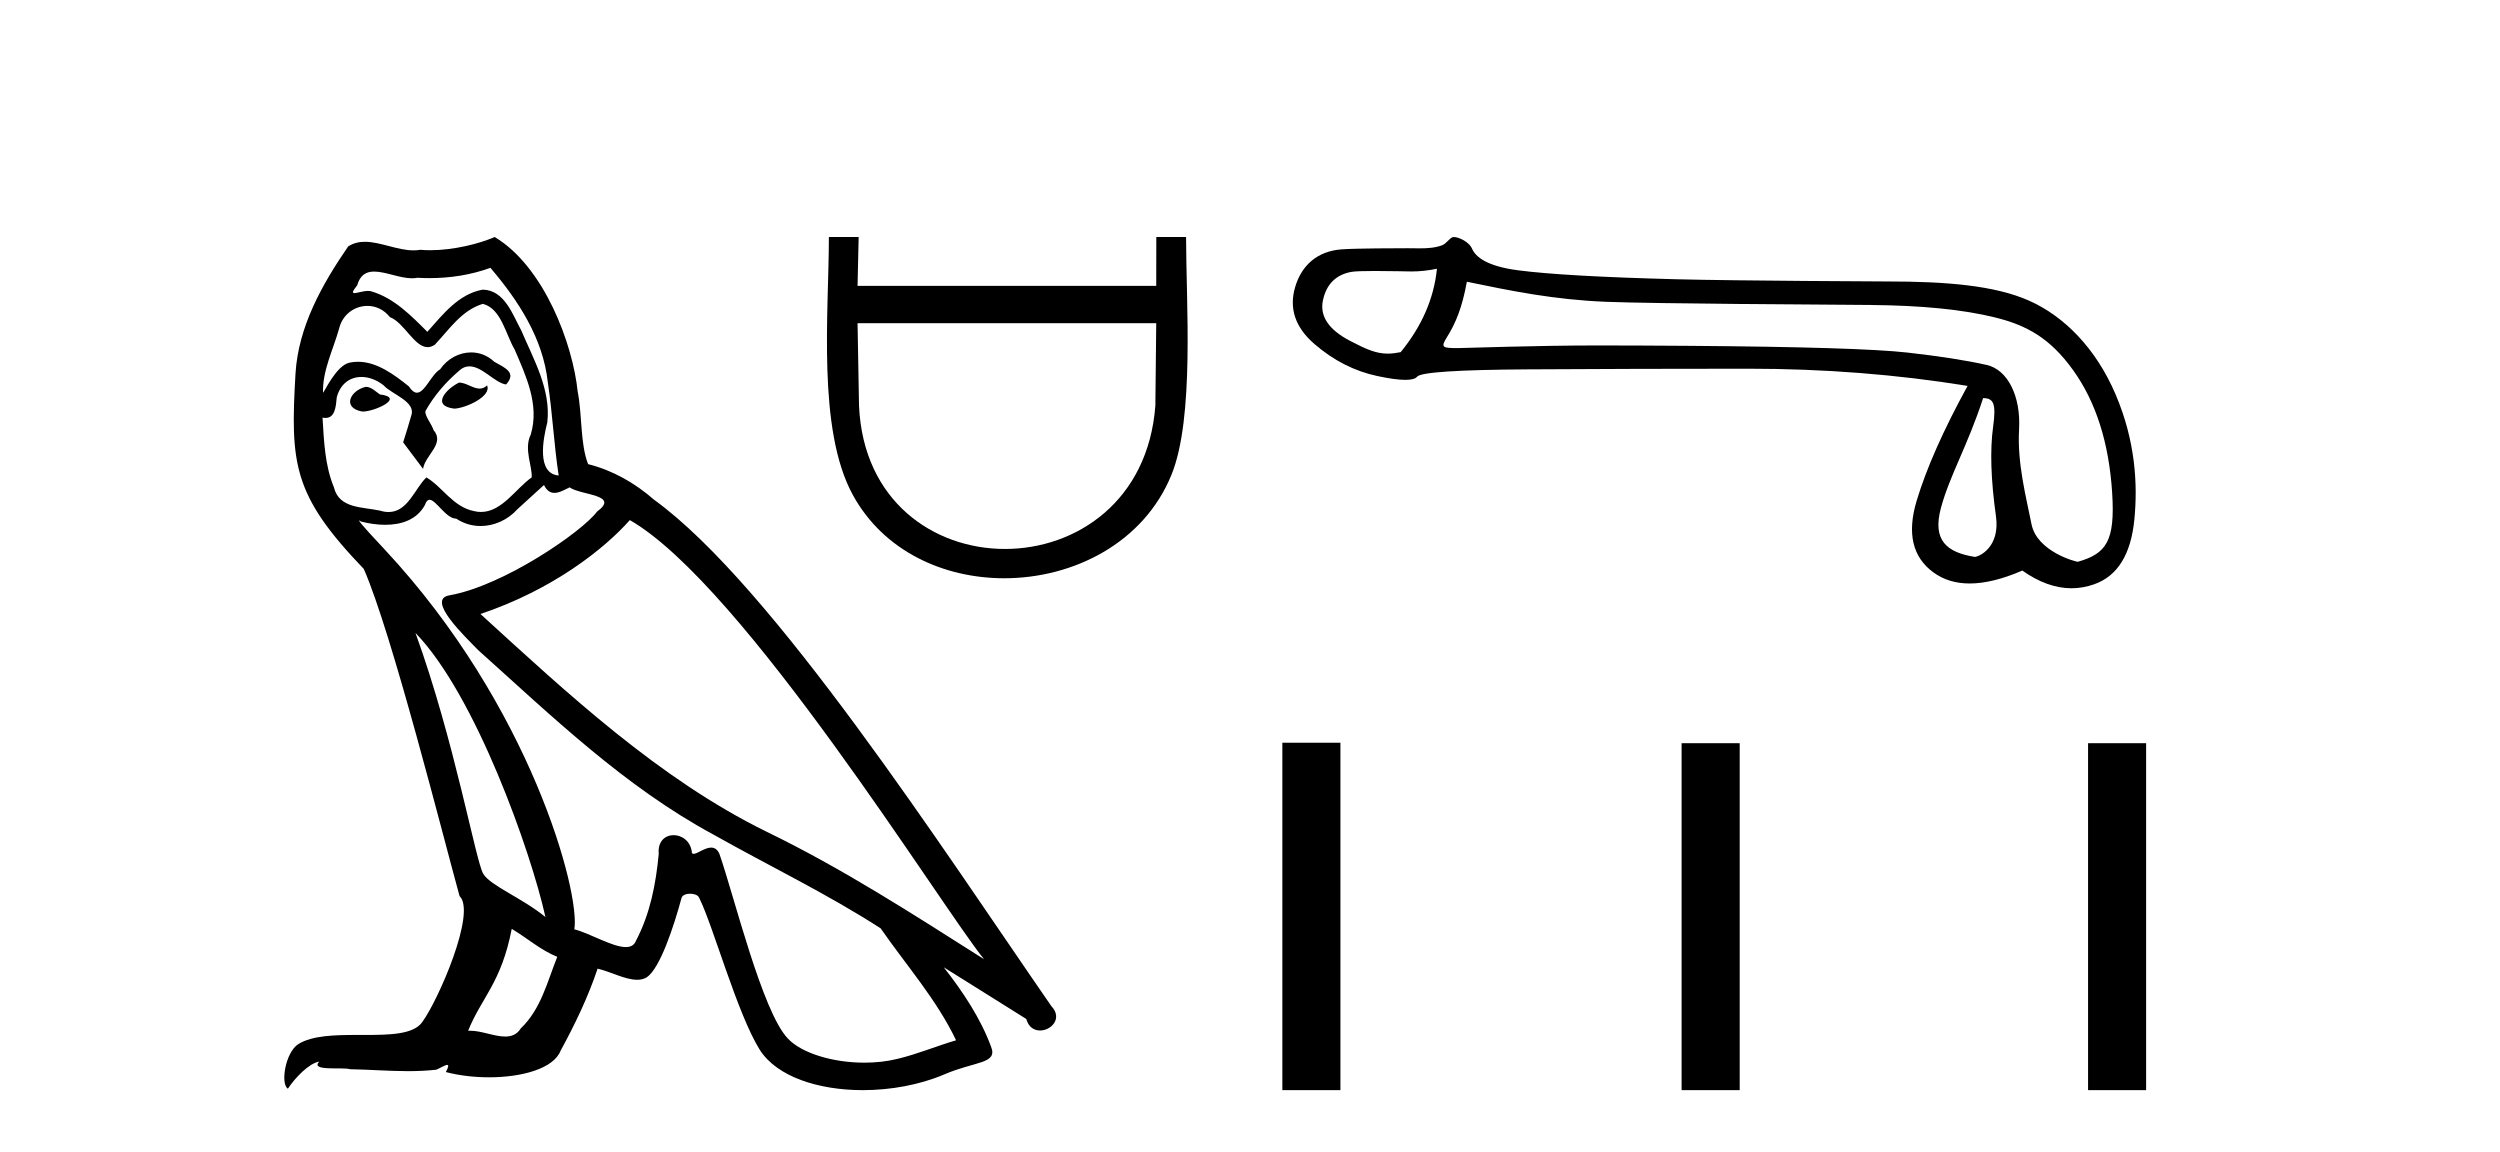 <?xml version='1.0' encoding='UTF-8' standalone='yes'?><svg xmlns='http://www.w3.org/2000/svg' xmlns:xlink='http://www.w3.org/1999/xlink' width='89.0' height='41.0' ><path d='M 16.344 13.619 C 15.888 13.839 15.331 14.447 16.175 14.548 C 16.581 14.531 17.509 14.109 17.34 13.721 L 17.34 13.721 C 17.253 13.804 17.164 13.834 17.074 13.834 C 16.835 13.834 16.59 13.619 16.344 13.619 ZM 13.019 13.771 C 12.461 13.906 12.174 14.514 12.884 14.649 C 12.895 14.65 12.907 14.651 12.921 14.651 C 13.329 14.651 14.441 14.156 13.525 14.042 C 13.373 13.94 13.221 13.771 13.019 13.771 ZM 17.458 9.534 C 18.454 10.699 19.332 12.049 19.501 13.603 C 19.67 14.717 19.721 15.831 19.889 16.928 C 19.096 16.861 19.332 15.628 19.484 15.038 C 19.619 13.873 18.995 12.792 18.556 11.762 C 18.252 11.205 17.965 10.328 17.188 10.311 C 16.327 10.463 15.77 11.189 15.213 11.813 C 14.639 11.239 14.031 10.615 13.238 10.378 C 13.197 10.363 13.15 10.357 13.101 10.357 C 12.923 10.357 12.715 10.435 12.619 10.435 C 12.536 10.435 12.538 10.377 12.715 10.159 C 12.822 9.78 13.045 9.668 13.32 9.668 C 13.722 9.668 14.236 9.907 14.669 9.907 C 14.734 9.907 14.798 9.901 14.859 9.889 C 15.001 9.897 15.144 9.901 15.287 9.901 C 16.025 9.901 16.765 9.789 17.458 9.534 ZM 17.188 10.817 C 17.847 10.986 17.999 11.898 18.319 12.438 C 18.725 13.383 19.214 14.413 18.893 15.476 C 18.64 15.983 18.961 16.624 18.927 16.996 C 18.364 17.391 17.87 18.226 17.122 18.226 C 17.041 18.226 16.956 18.216 16.868 18.194 C 16.125 18.042 15.753 17.333 15.179 16.996 C 14.764 17.397 14.518 18.228 13.834 18.228 C 13.74 18.228 13.637 18.212 13.525 18.178 C 12.9 18.042 12.073 18.11 11.888 17.35 C 11.567 16.574 11.533 15.713 11.482 14.869 L 11.482 14.869 C 11.52 14.876 11.554 14.879 11.585 14.879 C 11.927 14.879 11.958 14.483 11.989 14.143 C 12.12 13.649 12.474 13.42 12.867 13.42 C 13.132 13.42 13.415 13.524 13.66 13.721 C 13.947 14.042 14.825 14.295 14.639 14.801 C 14.555 15.105 14.454 15.426 14.352 15.747 L 15.061 16.692 C 15.129 16.202 15.855 15.797 15.433 15.308 C 15.365 15.088 15.112 14.801 15.146 14.632 C 15.45 14.092 15.855 13.619 16.327 13.214 C 16.455 13.09 16.585 13.042 16.714 13.042 C 17.167 13.042 17.622 13.635 18.016 13.687 C 18.404 13.265 17.982 13.096 17.594 12.877 C 17.353 12.65 17.062 12.546 16.772 12.546 C 16.35 12.546 15.929 12.766 15.669 13.147 C 15.348 13.339 15.125 13.98 14.844 13.98 C 14.755 13.98 14.66 13.917 14.555 13.755 C 14.04 13.342 13.422 12.879 12.746 12.879 C 12.647 12.879 12.546 12.889 12.445 12.91 C 11.967 13.009 11.538 13.976 11.501 13.976 C 11.5 13.976 11.5 13.975 11.499 13.974 C 11.482 13.181 11.854 12.472 12.073 11.695 C 12.196 11.185 12.633 10.89 13.079 10.89 C 13.371 10.89 13.666 11.016 13.88 11.29 C 14.382 11.476 14.75 12.359 15.223 12.359 C 15.306 12.359 15.392 12.332 15.483 12.269 C 16.007 11.712 16.429 11.053 17.188 10.817 ZM 14.791 22.533 C 16.935 24.744 18.91 30.349 19.417 32.645 C 18.59 31.97 17.458 31.531 17.205 31.109 C 16.935 30.67 16.192 26.399 14.791 22.533 ZM 22.422 18.515 C 26.473 20.845 33.53 32.307 35.032 34.148 C 32.5 32.544 30.001 30.923 27.284 29.606 C 23.468 27.733 20.21 24.694 17.104 21.858 C 19.67 20.997 21.51 19.545 22.422 18.515 ZM 18.218 33.067 C 18.758 33.388 19.248 33.827 19.839 34.063 C 19.484 34.941 19.265 35.92 18.539 36.612 C 18.403 36.832 18.208 36.901 17.986 36.901 C 17.602 36.901 17.135 36.694 16.745 36.694 C 16.718 36.694 16.691 36.695 16.665 36.697 C 17.138 35.515 17.847 34.992 18.218 33.067 ZM 19.366 17.266 C 19.468 17.478 19.599 17.547 19.737 17.547 C 19.919 17.547 20.115 17.427 20.278 17.35 C 20.683 17.637 22.084 17.604 21.257 18.211 C 20.733 18.92 17.937 20.854 15.994 21.195 C 15.155 21.342 16.564 22.668 17.02 23.141 C 19.653 25.504 22.236 28.003 25.393 29.708 C 27.368 30.822 29.444 31.818 31.352 33.05 C 32.264 34.367 33.344 35.582 34.036 37.034 C 33.344 37.237 32.669 37.524 31.96 37.693 C 31.586 37.787 31.18 37.831 30.774 37.831 C 29.659 37.831 28.538 37.499 28.043 36.967 C 27.132 36.005 26.136 31.902 25.612 30.4 C 25.538 30.231 25.432 30.174 25.318 30.174 C 25.09 30.174 24.825 30.397 24.695 30.397 C 24.668 30.397 24.647 30.388 24.633 30.366 C 24.599 29.95 24.28 29.731 23.981 29.731 C 23.685 29.731 23.409 29.946 23.451 30.4 C 23.35 31.463 23.148 32.527 22.641 33.489 C 22.579 33.653 22.449 33.716 22.279 33.716 C 21.799 33.716 20.994 33.221 20.446 33.084 C 20.666 31.784 18.893 25.133 13.694 19.562 C 13.512 19.365 12.72 18.53 12.789 18.53 C 12.797 18.53 12.817 18.541 12.85 18.566 C 13.116 18.635 13.416 18.683 13.712 18.683 C 14.282 18.683 14.84 18.508 15.129 17.975 C 15.173 17.843 15.228 17.792 15.292 17.792 C 15.523 17.792 15.873 18.464 16.243 18.464 C 16.511 18.643 16.811 18.726 17.11 18.726 C 17.6 18.726 18.085 18.504 18.421 18.127 C 18.741 17.84 19.045 17.553 19.366 17.266 ZM 17.61 8.437 C 17.08 8.673 16.151 8.908 15.317 8.908 C 15.195 8.908 15.076 8.903 14.96 8.893 C 14.881 8.907 14.801 8.913 14.719 8.913 C 14.151 8.913 13.539 8.608 12.99 8.608 C 12.78 8.608 12.58 8.652 12.394 8.774 C 11.465 10.125 10.621 11.627 10.52 13.299 C 10.334 16.506 10.419 17.62 12.951 20.254 C 13.947 22.516 15.804 29.893 16.361 31.902 C 16.969 32.476 15.601 35.616 15.027 36.393 C 14.715 36.823 13.892 36.844 13.008 36.844 C 12.912 36.844 12.815 36.844 12.718 36.844 C 11.923 36.844 11.118 36.861 10.621 37.169 C 10.149 37.473 9.98 38.604 10.25 38.756 C 10.503 38.368 11.01 37.845 11.364 37.794 L 11.364 37.794 C 11.027 38.148 12.208 37.98 12.461 38.064 C 13.144 38.075 13.835 38.133 14.528 38.133 C 14.863 38.133 15.198 38.119 15.534 38.081 C 15.686 38.014 15.849 37.911 15.92 37.911 C 15.975 37.911 15.975 37.973 15.872 38.165 C 16.349 38.29 16.886 38.352 17.411 38.352 C 18.592 38.352 19.711 38.037 19.957 37.406 C 20.463 36.477 20.936 35.498 21.274 34.485 C 21.705 34.577 22.247 34.88 22.681 34.88 C 22.808 34.88 22.926 34.854 23.029 34.789 C 23.502 34.468 23.992 32.966 24.262 31.97 C 24.288 31.866 24.428 31.816 24.57 31.816 C 24.707 31.816 24.845 31.862 24.886 31.953 C 25.393 32.966 26.237 36.072 27.047 37.372 C 27.658 38.335 29.141 38.809 30.717 38.809 C 31.71 38.809 32.74 38.622 33.614 38.25 C 34.711 37.777 35.522 37.878 35.285 37.271 C 34.914 36.258 34.273 35.295 33.597 34.435 L 33.597 34.435 C 34.576 35.042 35.556 35.667 36.535 36.275 C 36.615 36.569 36.818 36.686 37.026 36.686 C 37.425 36.686 37.841 36.252 37.429 35.819 C 33.597 30.282 27.503 20.845 23.283 17.789 C 22.607 17.198 21.814 16.743 20.936 16.523 C 20.649 15.78 20.733 14.784 20.565 13.94 C 20.396 12.269 19.383 9.5 17.61 8.437 Z' style='fill:#000000;stroke:none' /><path d='M 41.162 11.505 L 41.131 14.441 C 40.876 17.843 38.313 19.543 35.777 19.543 C 33.24 19.543 30.729 17.842 30.581 14.441 L 30.529 11.505 ZM 29.508 8.437 C 29.508 11.12 29.081 15.28 30.361 17.62 C 31.456 19.623 33.594 20.586 35.75 20.586 C 38.219 20.586 40.714 19.324 41.7 16.913 C 42.533 14.88 42.224 10.749 42.224 8.437 L 41.165 8.437 L 41.162 10.176 L 30.529 10.176 L 30.568 8.437 Z' style='fill:#000000;stroke:none' /><path d='M 51.155 9.568 C 51.049 10.625 50.618 11.615 49.863 12.537 C 49.694 12.571 49.545 12.589 49.405 12.589 C 48.991 12.589 48.647 12.439 48.072 12.14 C 47.301 11.74 46.976 11.256 47.097 10.69 C 47.218 10.123 47.551 9.787 48.095 9.681 C 48.228 9.655 48.571 9.647 48.946 9.647 C 49.5 9.647 50.125 9.664 50.243 9.664 C 50.55 9.664 50.833 9.632 51.155 9.568 ZM 70.599 14.173 C 70.977 14.173 71.068 14.377 70.954 15.2 C 70.841 16.024 70.875 17.082 71.056 18.374 C 71.214 19.495 70.44 19.825 70.302 19.825 C 70.298 19.825 70.295 19.824 70.292 19.824 C 69.318 19.665 68.781 19.25 69.098 18.079 C 69.415 16.908 70.048 15.87 70.599 14.173 ZM 52.22 10.03 C 53.822 10.362 55.327 10.669 57.171 10.744 C 58.847 10.813 65.408 10.848 66.611 10.858 C 68.417 10.873 69.887 11.02 71.02 11.3 C 72.154 11.579 72.983 12.038 73.799 13.172 C 74.615 14.305 75.08 15.763 75.193 17.546 C 75.303 19.269 74.984 19.708 73.974 19.999 C 73.974 20 73.973 20 73.972 20 C 73.902 20 72.516 19.638 72.322 18.661 C 72.125 17.671 71.811 16.492 71.879 15.291 C 71.947 14.09 71.466 13.158 70.726 12.992 C 69.985 12.826 69.041 12.679 67.892 12.55 C 66.744 12.422 64.163 12.342 60.151 12.312 C 58.917 12.303 57.82 12.298 56.862 12.298 C 54.706 12.298 52.069 12.392 51.915 12.392 C 51.34 12.392 51.279 12.375 51.517 11.993 C 51.82 11.509 52.054 10.952 52.22 10.03 ZM 51.747 8.437 C 51.632 8.437 51.498 8.671 51.345 8.729 C 51.091 8.825 50.821 8.841 50.536 8.841 C 50.406 8.841 50.272 8.837 50.135 8.837 C 50.128 8.837 50.109 8.837 50.079 8.837 C 49.768 8.837 48.313 8.839 47.775 8.876 C 46.891 8.936 46.336 9.45 46.109 10.214 C 45.882 10.977 46.109 11.653 46.789 12.242 C 47.469 12.832 48.217 13.213 49.033 13.387 C 49.46 13.478 49.792 13.523 50.031 13.523 C 50.249 13.523 50.388 13.485 50.45 13.41 C 50.578 13.251 51.9 13.164 54.416 13.149 C 56.933 13.134 59.539 13.126 62.237 13.126 C 64.934 13.126 67.537 13.33 70.046 13.738 C 69.184 15.31 68.58 16.674 68.232 17.83 C 67.885 18.986 68.085 19.836 68.833 20.38 C 69.192 20.641 69.621 20.772 70.121 20.772 C 70.663 20.772 71.288 20.618 71.995 20.312 C 72.589 20.732 73.172 20.942 73.746 20.942 C 74.018 20.942 74.288 20.894 74.556 20.799 C 75.387 20.505 75.863 19.734 75.984 18.487 C 76.105 17.24 76.023 15.706 75.32 14.052 C 74.617 12.397 73.476 11.252 72.229 10.701 C 71.016 10.164 69.303 10.02 67.173 10.02 C 67.115 10.02 61.868 9.997 59.698 9.942 C 57.046 9.874 55.164 9.768 54.054 9.624 C 52.943 9.481 52.528 9.152 52.4 8.842 C 52.316 8.64 51.962 8.437 51.747 8.437 Z' style='fill:#000000;stroke:none' /><path d='M 45.652 26.441 L 45.652 38.809 L 47.719 38.809 L 47.719 26.441 ZM 59.865 26.458 L 59.865 38.809 L 61.933 38.809 L 61.933 26.458 ZM 74.335 26.458 L 74.335 38.809 L 76.402 38.809 L 76.402 26.458 Z' style='fill:#000000;stroke:none' /></svg>
